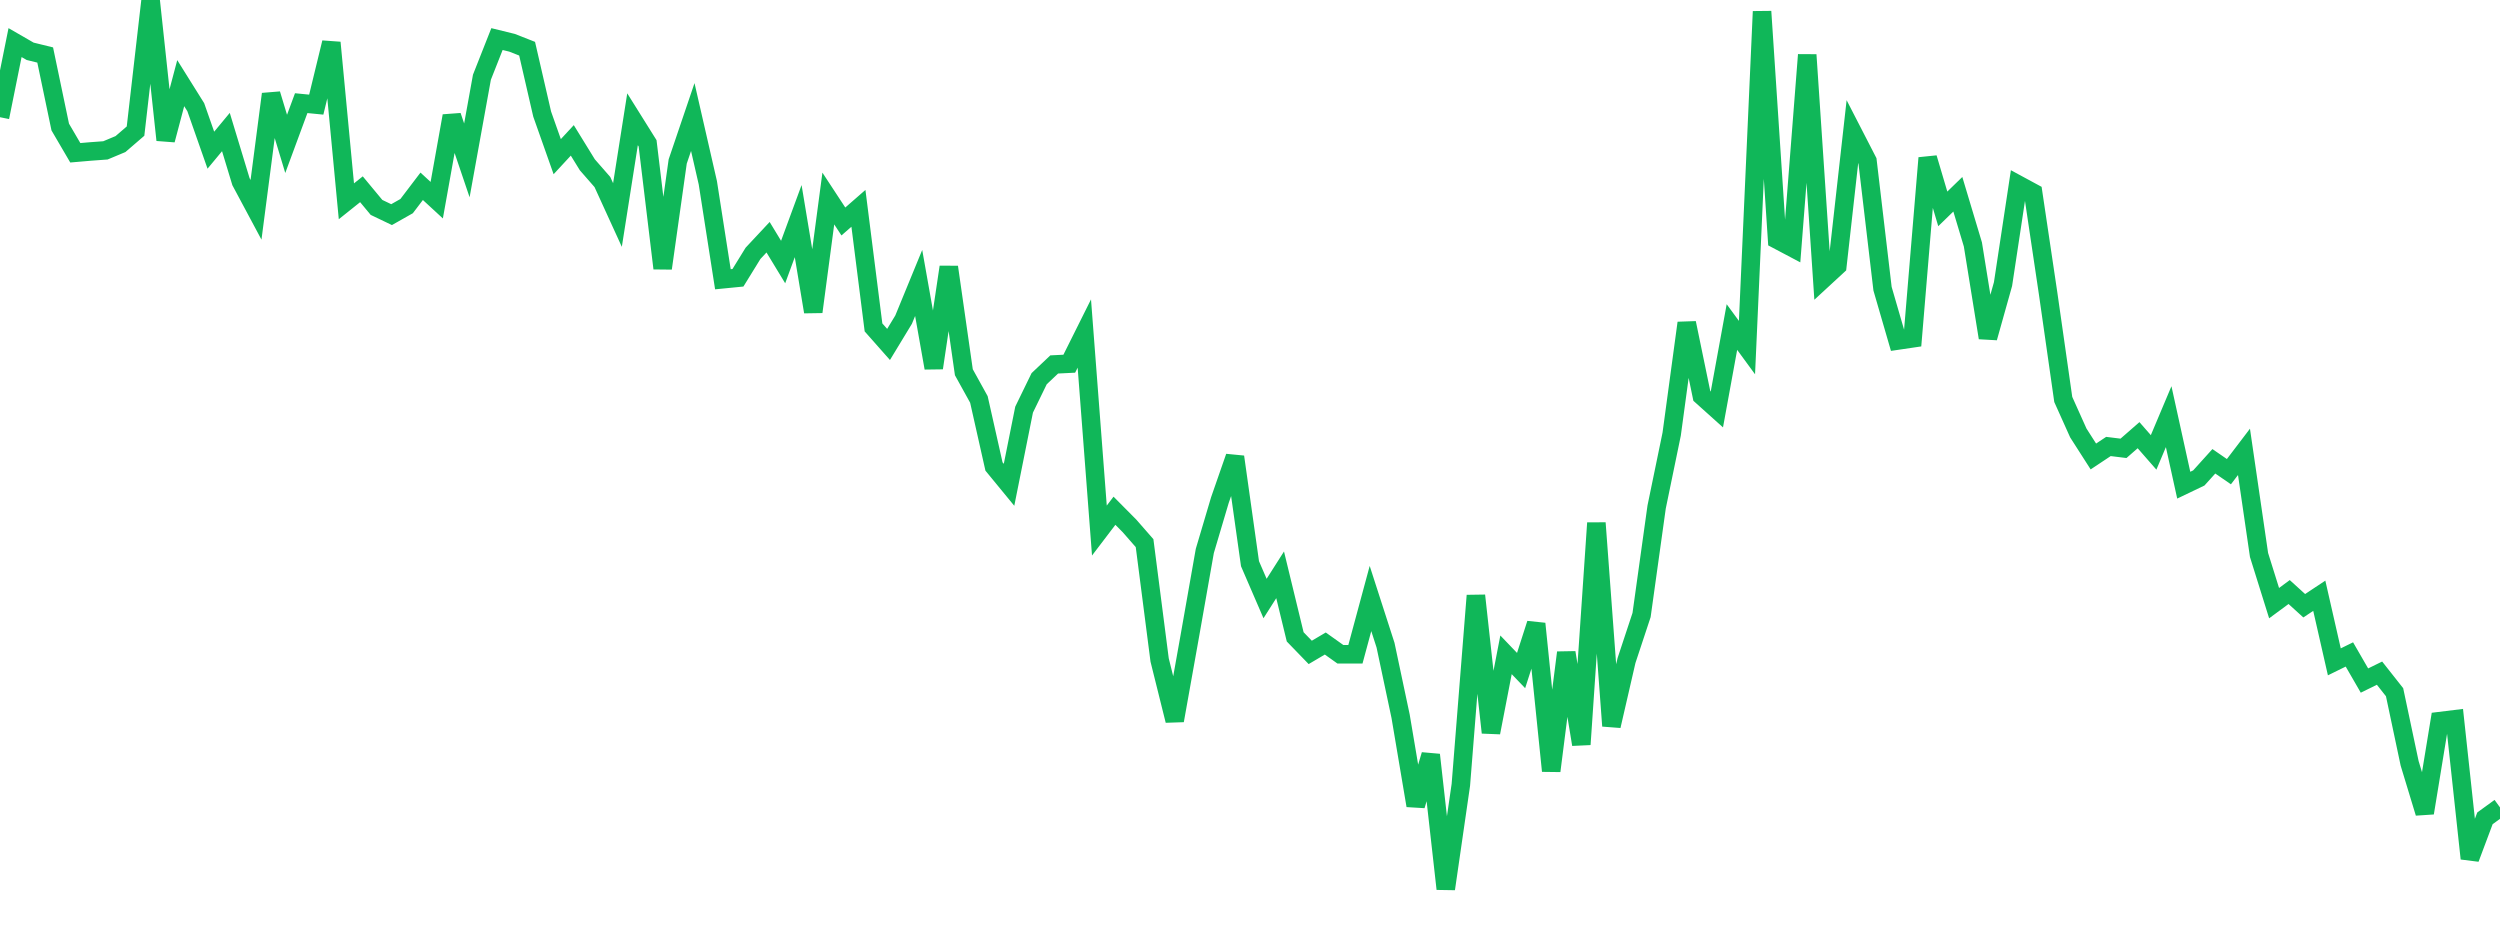 <?xml version="1.0" standalone="no"?>
<!DOCTYPE svg PUBLIC "-//W3C//DTD SVG 1.1//EN" "http://www.w3.org/Graphics/SVG/1.1/DTD/svg11.dtd">
<svg width="135" height="50" viewBox="0 0 135 50" preserveAspectRatio="none" class="sparkline" xmlns="http://www.w3.org/2000/svg"
xmlns:xlink="http://www.w3.org/1999/xlink"><path  class="sparkline--line" d="M 0 6.33 L 0 6.33 L 0.813 2.3 L 1.627 2.77 L 2.44 2.97 L 3.253 6.86 L 4.066 8.25 L 4.88 8.18 L 5.693 8.12 L 6.506 7.78 L 7.319 7.08 L 8.133 0 L 8.946 7.56 L 9.759 4.49 L 10.572 5.79 L 11.386 8.11 L 12.199 7.13 L 13.012 9.81 L 13.825 11.33 L 14.639 5.08 L 15.452 7.77 L 16.265 5.57 L 17.078 5.65 L 17.892 2.3 L 18.705 10.87 L 19.518 10.22 L 20.331 11.2 L 21.145 11.59 L 21.958 11.13 L 22.771 10.06 L 23.584 10.81 L 24.398 6.26 L 25.211 8.66 L 26.024 4.17 L 26.837 2.11 L 27.651 2.31 L 28.464 2.63 L 29.277 6.16 L 30.09 8.46 L 30.904 7.58 L 31.717 8.9 L 32.53 9.83 L 33.343 11.61 L 34.157 6.44 L 34.97 7.74 L 35.783 14.49 L 36.596 8.72 L 37.41 6.32 L 38.223 9.87 L 39.036 15.08 L 39.849 15 L 40.663 13.68 L 41.476 12.81 L 42.289 14.15 L 43.102 11.94 L 43.916 16.84 L 44.729 10.72 L 45.542 11.96 L 46.355 11.25 L 47.169 17.68 L 47.982 18.6 L 48.795 17.26 L 49.608 15.28 L 50.422 19.87 L 51.235 14.42 L 52.048 20.1 L 52.861 21.57 L 53.675 25.19 L 54.488 26.18 L 55.301 22.12 L 56.114 20.45 L 56.928 19.68 L 57.741 19.64 L 58.554 18.01 L 59.367 28.65 L 60.181 27.58 L 60.994 28.4 L 61.807 29.33 L 62.62 35.64 L 63.434 38.91 L 64.247 34.36 L 65.06 29.75 L 65.873 27.01 L 66.687 24.67 L 67.5 30.44 L 68.313 32.32 L 69.127 31.04 L 69.94 34.39 L 70.753 35.23 L 71.566 34.75 L 72.38 35.33 L 73.193 35.33 L 74.006 32.32 L 74.819 34.84 L 75.633 38.68 L 76.446 43.5 L 77.259 40.76 L 78.072 48 L 78.886 42.38 L 79.699 32.16 L 80.512 39.56 L 81.325 35.36 L 82.139 36.21 L 82.952 33.68 L 83.765 41.63 L 84.578 35.24 L 85.392 40.2 L 86.205 28.24 L 87.018 39.2 L 87.831 35.67 L 88.645 33.21 L 89.458 27.38 L 90.271 23.44 L 91.084 17.44 L 91.898 21.38 L 92.711 22.11 L 93.524 17.66 L 94.337 18.77 L 95.151 0.62 L 95.964 12.94 L 96.777 13.37 L 97.59 2.96 L 98.404 15.11 L 99.217 14.36 L 100.03 7.11 L 100.843 8.69 L 101.657 15.59 L 102.47 18.39 L 103.283 18.27 L 104.096 8.53 L 104.91 11.28 L 105.723 10.49 L 106.536 13.2 L 107.349 18.24 L 108.163 15.34 L 108.976 9.97 L 109.789 10.41 L 110.602 15.87 L 111.416 21.57 L 112.229 23.38 L 113.042 24.65 L 113.855 24.11 L 114.669 24.21 L 115.482 23.5 L 116.295 24.43 L 117.108 22.5 L 117.922 26.2 L 118.735 25.81 L 119.548 24.91 L 120.361 25.47 L 121.175 24.4 L 121.988 29.97 L 122.801 32.57 L 123.614 31.97 L 124.428 32.71 L 125.241 32.17 L 126.054 35.74 L 126.867 35.34 L 127.681 36.75 L 128.494 36.35 L 129.307 37.38 L 130.12 41.22 L 130.934 43.9 L 131.747 38.94 L 132.56 38.84 L 133.373 46.36 L 134.187 44.19 L 135 43.6" fill="none" stroke-width="1" stroke="#10b759"></path></svg>